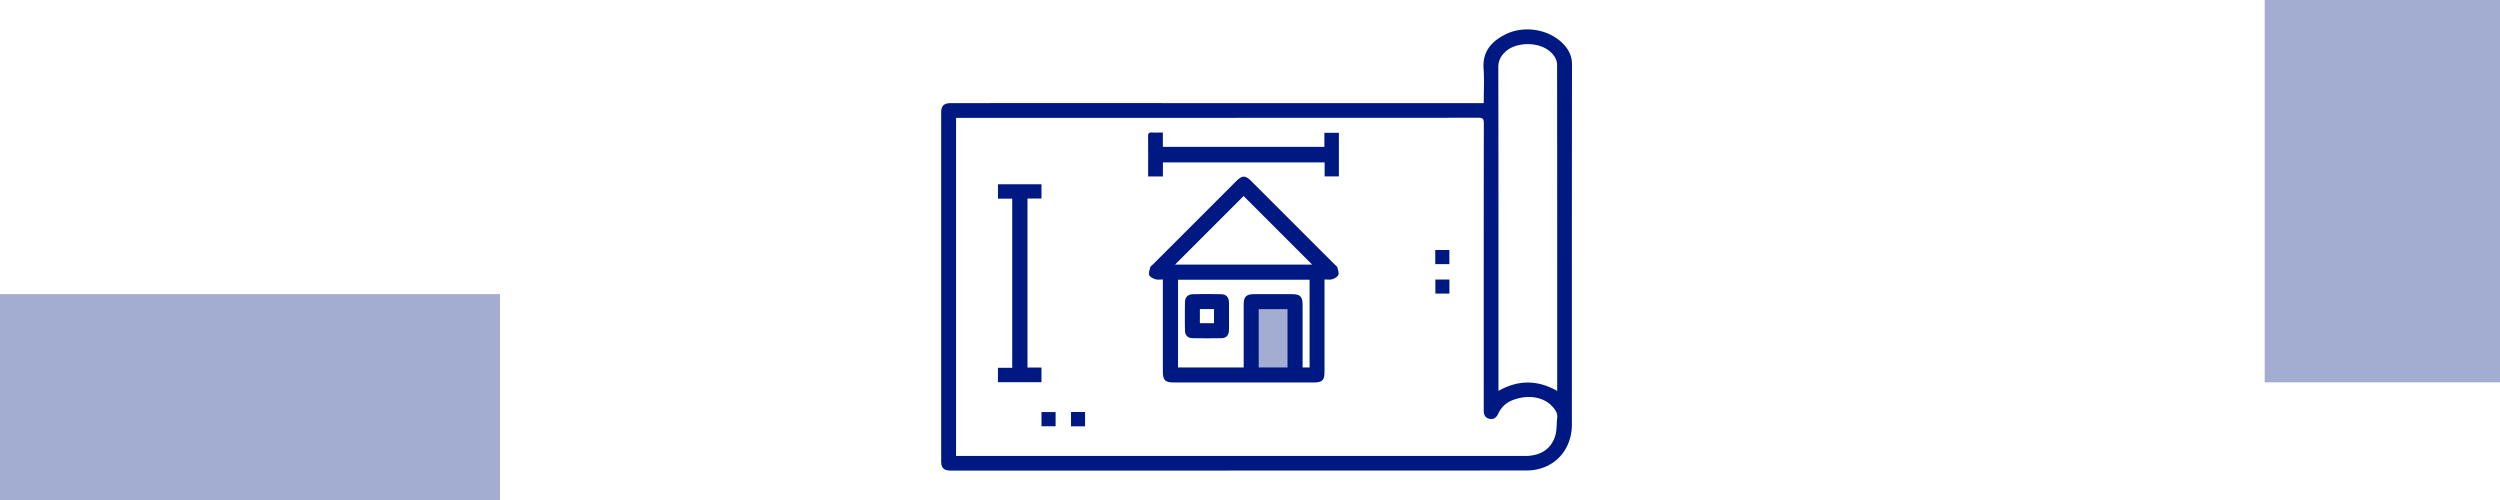 <svg width="170" height="34" viewBox="0 0 170 34" xmlns="http://www.w3.org/2000/svg">
    <g fill="none" fill-rule="evenodd">
        <path fill="#FFF" d="M0 0h170v34H0z"/>
        <g fill="#001982">
            <path d="M105.89 26.582v-.328c0-7.287.001-14.574-.008-21.86 0-.188-.077-.402-.183-.56-.718-1.062-2.544-1.033-3.306-.34-.323.294-.509.609-.508 1.084.015 7.198.011 14.397.011 21.596v.408c1.35-.765 2.657-.754 3.994 0zm-40.877 4.42h38.628c.097 0 .195.003.292-.004.857-.061 1.506-.463 1.796-1.274.145-.408.11-.88.163-1.322.03-.254-.078-.448-.227-.638-.704-.898-1.952-.912-2.865-.53-.42.176-.73.482-.922.899-.119.26-.309.412-.6.345-.298-.067-.389-.296-.384-.578.002-.107 0-.215 0-.322 0-6.401-.003-12.803.007-19.204.001-.304-.085-.368-.375-.367-7.417.008-27.738.006-35.155.006h-.358v22.989zM100.894 7.01c0-.815.044-1.587-.01-2.352-.083-1.167.553-1.852 1.488-2.32 1.358-.678 3.15-.303 4.064.8.301.363.461.758.461 1.253-.012 8.158-.008 16.316-.009 24.474 0 1.403-.782 2.554-2.042 2.965a3.316 3.316 0 0 1-1.003.162c-8.764.009-30.432.007-39.197.007-.464 0-.646-.177-.646-.633V7.653c0-.463.185-.64.671-.641 1.68-.002 16.261-.001 17.94-.001h18.283z"/>
            <path d="M85.591 24.986h1.96V21.02h-1.96v3.966zm3.637-6.994-4.663-4.663-4.663 4.663h9.326zm-.176 1.029h-8.946v5.966h4.464v-.334c0-1.326-.002-2.653.001-3.979.001-.49.183-.67.673-.671.868-.003 1.737-.002 2.605-.001.566.001.727.162.728.735.001 1.307 0 2.614 0 3.921v.33h.475v-5.967zm-9.977-.018c-.194 0-.36.036-.498-.01-.162-.053-.375-.149-.428-.281-.06-.148.022-.361.071-.538.02-.074.114-.129.176-.191l5.651-5.649c.43-.43.627-.432 1.05-.009l5.671 5.67c.062.062.153.119.174.193.046.169.123.376.063.513-.06.135-.262.238-.422.291-.147.048-.323.01-.516.01v6.292c0 .558-.153.713-.711.713-3.19.001-6.381.002-9.571 0-.55 0-.709-.163-.71-.721v-6.283zM68.831 13.51h-.969v-.978h2.959v.97h-.952v11.49h.951v.997h-2.96v-.98h.971z"/>
            <path d="M79.074 9.012v.976h10.984v-.957h.986v2.964h-.97v-.954H79.078v.96h-1.004v-.387c0-.78.006-1.56-.005-2.34-.002-.205.062-.279.267-.265.23.014.464.003.738.003M70.821 28.987h.96v-.967h-.96zM72.829 28.989h.954v-.971h-.954zM97.598 17.96h.959V17h-.959zM97.605 19.967h.956v-.957h-.956zM81.592 21.977h.959v-.959h-.959v.959zm1.979-.46c0 .312.007.625-.002.936-.01.349-.177.536-.517.543-.653.013-1.307.012-1.961-.001-.321-.006-.506-.195-.512-.52a51.846 51.846 0 0 1 0-1.932c.006-.333.198-.528.535-.536a44.441 44.441 0 0 1 1.932.001c.338.008.506.205.524.543l.001.059v.907z"/>
        </g>
        <path fill="#001982" opacity=".36" d="M154 0h16v26h-16zM0 20h34v14H0zM85 20.5h3.077v5H85z"/>
    </g>
</svg>
